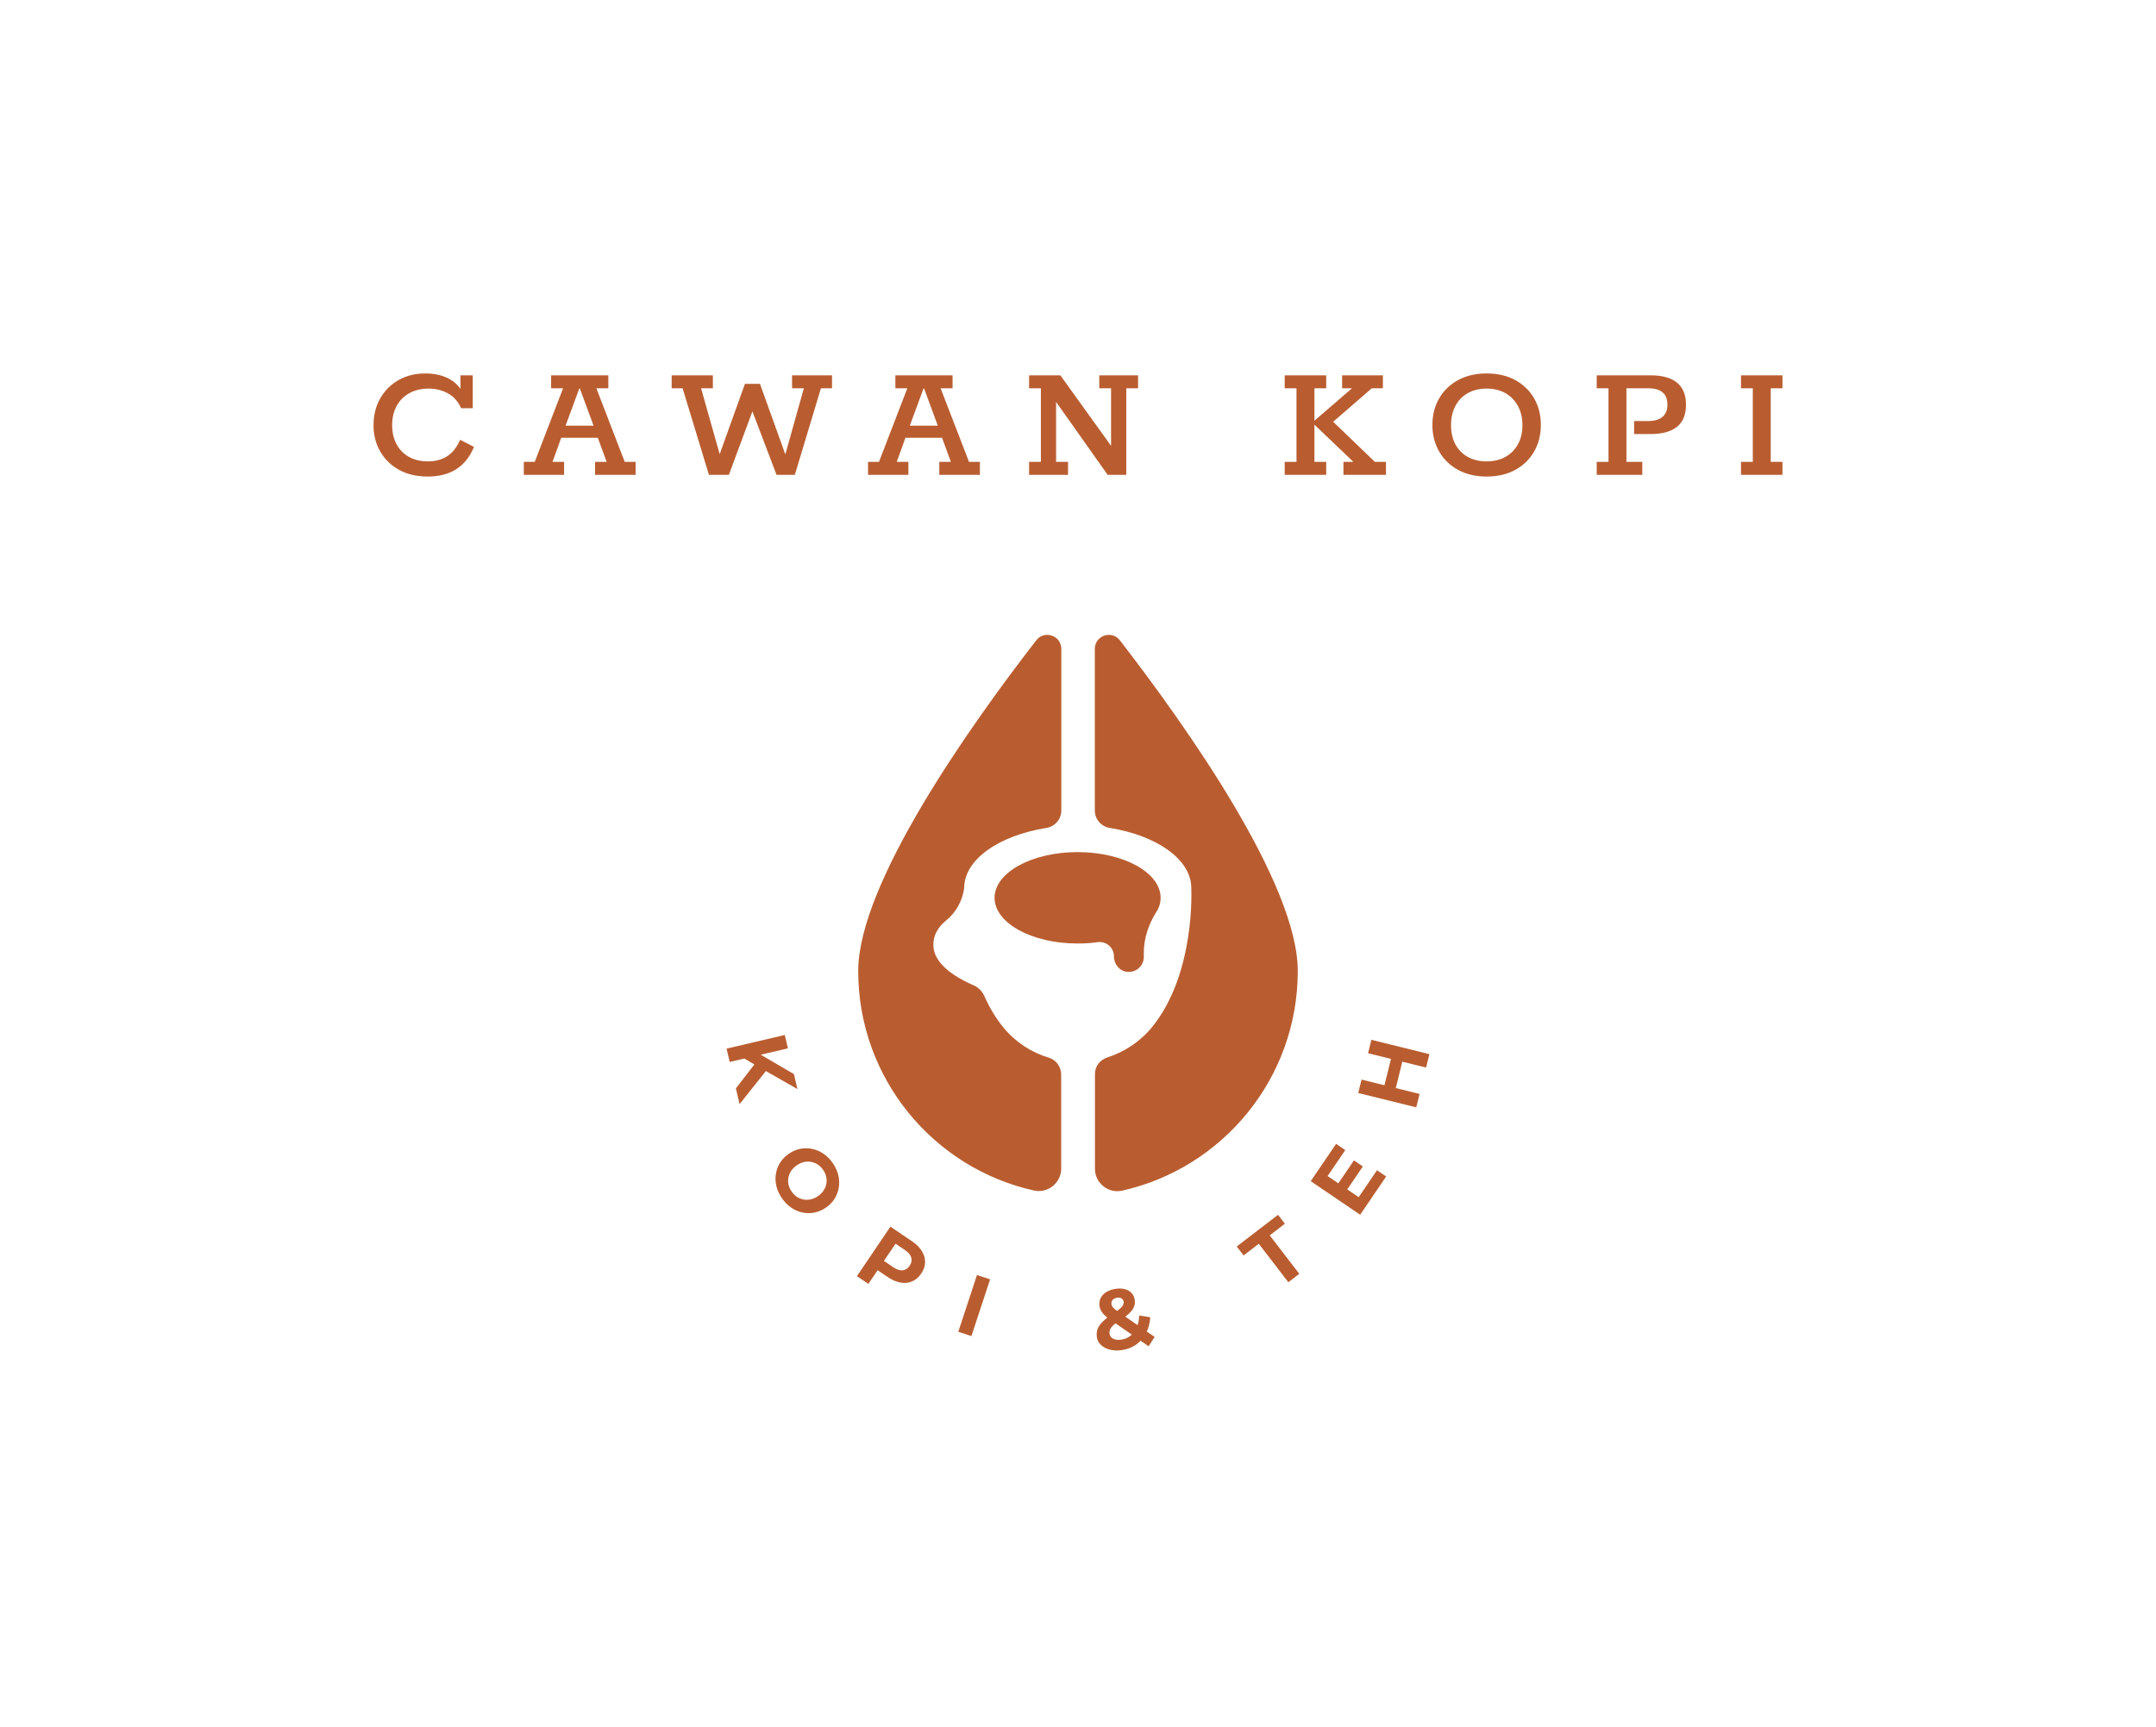 <svg viewBox="85.485 137 404.03 323.666" xmlns="http://www.w3.org/2000/svg"> <svg style="overflow: visible;" preserveAspectRatio="xMinYMin" width="82.373" height="104.276" xml:space="preserve" viewBox="438 394.948 324 410.153" y="256" x="246.313" id="Layer_1" version="1.1" xmlns:xlink="http://www.w3.org/1999/xlink" xmlns="http://www.w3.org/2000/svg"><path style="fill: #B95D30;" d="M545.5,685c-6-7.2-10.8-15.3-14.6-23.9c-1.5-3.4-4.3-6.2-7.7-7.7c-10.6-4.6-28.5-14.2-29.7-28.1    c-0.8-8.9,3.8-15.3,9.2-19.7c7.4-6,12.1-14.5,13.4-23.9c0-0.1,0-0.1,0-0.1c0-21,25.5-38.7,60.5-44.3c6.4-1,11.1-6.4,11.1-12.8    V405.3c0-9.9-12.5-14.1-18.5-6.3C520.4,462,438,578.3,438,642.8c0,79.1,55.4,145.3,129.5,161.8c10.3,2.3,20.1-5.6,20.1-16.1v-69.3    c0-5.7-3.6-10.8-9-12.5C565.8,702.9,554.2,695.4,545.5,685z" class="st0"></path><path style="fill: #B95D30;" d="M630.9,399c-6-7.8-18.5-3.6-18.5,6.3v119.2c0,6.4,4.7,11.8,11.1,12.8c34.7,5.6,60,23.3,60,44.2    c0,0,3.4,62.7-28.8,102.5c-8.7,10.7-20.3,18.4-33.1,22.5c-5.4,1.7-9.1,6.5-9.1,12.2v69.9c0,10.5,9.8,18.4,20.1,16.1    C706.6,788.1,762,721.9,762,642.8C762,578.2,679.5,461.9,630.9,399z" class="st0"></path><path style="fill: #B95D30;" d="M660.9,588.8c0-18.6-27.4-33.7-61.2-33.7s-61.2,15.1-61.2,33.7c0,18.6,27.4,33.7,61.2,33.7    c5.1,0,10-0.3,14.7-1c6.4-0.9,12.1,4,12.1,10.5l0,0c0,5.8,4.2,10.9,9.9,11.4c6.6,0.6,12.1-4.5,12.1-11v-2.9    c0-10.6,3.4-20.8,9-29.9C659.8,596.3,660.9,592.6,660.9,588.8z" class="st0"></path></svg> <svg style="overflow: visible;" width="131.707" height="59.666" x="221.647" viewBox="-67.248 -59.39 131.707 59.666" y="331"><g style="" fill-opacity="1" fill="#B95D30"><path transform="translate(-7.6 0), rotate(76.84 6.672 -66.86)" d="M5.47-4.46L3.65-2.56L3.50-5.55L8.86-11.20L11.74-11.20L6.91-6L5.47-4.46ZM3.90 0L1.33 0L1.33-11.20L3.90-11.20L3.90 0ZM12.02 0L8.99 0L5.01-4.88L6.70-6.72L12.02 0Z"></path><path transform="translate(-8.432 0), rotate(55.408 6.752 -66.86)" d="M6.77 0.19L6.77 0.19Q5.44 0.19 4.31-0.24Q3.18-0.67 2.36-1.46Q1.54-2.24 1.08-3.30Q0.62-4.35 0.62-5.60L0.62-5.60Q0.62-6.85 1.08-7.90Q1.54-8.96 2.37-9.74Q3.20-10.53 4.32-10.96Q5.44-11.39 6.75-11.39L6.75-11.39Q8.08-11.39 9.19-10.96Q10.30-10.53 11.13-9.74Q11.95-8.96 12.42-7.91Q12.88-6.86 12.88-5.60L12.88-5.60Q12.88-4.35 12.42-3.29Q11.95-2.22 11.13-1.45Q10.30-0.67 9.19-0.24Q8.08 0.19 6.77 0.19ZM6.75-2.02L6.75-2.02Q7.50-2.02 8.14-2.27Q8.77-2.53 9.25-3.01Q9.73-3.49 9.99-4.14Q10.26-4.80 10.26-5.60L10.26-5.60Q10.26-6.40 9.99-7.06Q9.73-7.71 9.26-8.19Q8.78-8.67 8.14-8.93Q7.50-9.18 6.75-9.18L6.75-9.18Q6-9.18 5.37-8.93Q4.74-8.67 4.26-8.19Q3.78-7.71 3.51-7.06Q3.25-6.40 3.25-5.60L3.25-5.60Q3.25-4.82 3.51-4.15Q3.78-3.49 4.25-3.01Q4.72-2.53 5.36-2.27Q6-2.02 6.75-2.02Z"></path><path transform="translate(-7.536 0), rotate(34.062 6.184 -66.86)" d="M3.92 0L1.33 0L1.33-11.20L6.18-11.20Q7.68-11.20 8.77-10.71Q9.86-10.22 10.45-9.31Q11.04-8.40 11.04-7.14L11.04-7.14Q11.04-5.89 10.45-4.98Q9.86-4.06 8.77-3.58Q7.68-3.09 6.18-3.09L6.18-3.09L2.77-3.09L3.92-4.26L3.92 0ZM3.92-10.32L3.92-3.97L2.77-5.20L6.03-5.20Q7.23-5.20 7.82-5.71Q8.42-6.22 8.42-7.14L8.42-7.14Q8.42-8.06 7.82-8.58Q7.23-9.09 6.03-9.09L6.03-9.09L2.77-9.09L3.92-10.32Z"></path><path transform="translate(-4.304 0), rotate(18.234 2.624 -66.86)" d="M3.92 0L1.33 0L1.33-11.20L3.92-11.20L3.92 0Z"></path><path transform="translate(-3.944 0), rotate(7.208 0 -66.86)" d=""></path><path transform="translate(-7.504 0), rotate(-8.096 5.936 -66.86)" d="M11.30-1.39L9.94 0.19L3.42-5.86Q2.86-6.37 2.53-6.82Q2.19-7.26 2.04-7.70Q1.89-8.13 1.89-8.59L1.89-8.59Q1.89-9.41 2.32-10.03Q2.75-10.66 3.54-11Q4.32-11.34 5.38-11.34L5.38-11.34Q6.35-11.34 7.06-11.03Q7.78-10.72 8.18-10.14Q8.59-9.57 8.59-8.77L8.59-8.77Q8.59-8.06 8.24-7.48Q7.89-6.90 7.14-6.38Q6.40-5.87 5.20-5.34L5.20-5.34Q4.38-4.98 3.91-4.63Q3.44-4.29 3.23-3.94Q3.02-3.58 3.02-3.15L3.02-3.15Q3.02-2.75 3.27-2.43Q3.52-2.11 3.97-1.94Q4.42-1.76 5.02-1.76L5.02-1.76Q6-1.76 6.82-2.22Q7.63-2.67 8.20-3.58Q8.77-4.48 9.01-5.78L9.01-5.78L11.01-5.15Q10.67-3.52 9.81-2.32Q8.94-1.12 7.68-0.46Q6.42 0.19 4.85 0.19L4.85 0.19Q3.62 0.19 2.66-0.21Q1.70-0.61 1.14-1.30Q0.58-1.98 0.58-2.88L0.58-2.88Q0.58-3.71 0.94-4.38Q1.31-5.04 2.11-5.62Q2.91-6.21 4.14-6.77L4.14-6.77Q5.04-7.18 5.55-7.50Q6.06-7.82 6.27-8.12Q6.48-8.42 6.48-8.72L6.48-8.72Q6.48-9.14 6.20-9.39Q5.92-9.65 5.38-9.65L5.38-9.65Q4.80-9.65 4.48-9.36Q4.16-9.07 4.16-8.62L4.16-8.62Q4.16-8.38 4.26-8.15Q4.35-7.92 4.62-7.62Q4.90-7.33 5.39-6.86L5.39-6.86L11.30-1.39Z"></path><path transform="translate(-3.944 0), rotate(-23.4 0 -66.86)" d=""></path><path transform="translate(-6.624 0), rotate(-37.527 4.944 -66.86)" d="M6.24 0L3.65 0L3.65-9.09L0.06-9.09L0.06-11.20L9.82-11.20L9.82-9.09L6.24-9.09L6.24 0Z"></path><path transform="translate(-7.048 0), rotate(-55.804 5.664 -66.86)" d="M10 0L1.33 0L1.33-11.20L9.79-11.20L9.79-9.12L3.90-9.12L3.90-2.08L10-2.08L10 0ZM9.10-4.67L3.71-4.67L3.71-6.69L9.10-6.69L9.10-4.67Z"></path><path transform="translate(-8.144 0), rotate(-76.113 6.464 -66.86)" d="M11.60 0L9.01 0L9.01-11.20L11.60-11.20L11.60 0ZM3.92 0L1.33 0L1.33-11.20L3.92-11.20L3.92 0ZM9.20-4.59L3.73-4.59L3.73-6.78L9.20-6.78L9.20-4.59Z"></path></g></svg> <svg style="overflow: visible;" width="264.03" height="19.32" x="155.485" viewBox="1.31 7.14 264.03 19.32" y="207"><g style="" fill-opacity="1" fill="#B95D30"><path transform="translate(0, 0)" d="M11.46 26.46L11.46 26.46Q8.38 26.46 6.11 25.22Q3.84 23.97 2.58 21.79Q1.31 19.62 1.31 16.86L1.31 16.86Q1.31 14.02 2.56 11.82Q3.81 9.63 6 8.38Q8.19 7.14 11.01 7.14L11.01 7.14Q13.79 7.14 15.74 8.30Q17.70 9.47 18.46 11.84L18.46 11.84L17.60 11.30L17.60 7.49L19.90 7.49L19.90 13.66L17.73 13.66Q16.86 11.74 15.23 10.86Q13.60 9.98 11.65 9.98L11.65 9.98Q9.54 9.98 8 10.85Q6.46 11.71 5.63 13.25Q4.80 14.78 4.80 16.83L4.80 16.83Q4.80 18.88 5.62 20.40Q6.43 21.92 7.94 22.77Q9.44 23.62 11.49 23.62L11.49 23.62Q13.60 23.62 15.10 22.66Q16.61 21.70 17.54 19.58L17.54 19.58L20.13 20.90Q19.04 23.62 16.88 25.04Q14.72 26.46 11.46 26.46ZM37.02 26.14L29.47 26.14L29.47 23.71L31.52 23.71L36.83 9.92L34.59 9.92L34.59 7.49L45.31 7.49L45.31 9.92L43.07 9.92L48.38 23.71L50.43 23.71L50.43 26.14L42.82 26.14L42.82 23.71L44.99 23.71L43.01 18.30L44.06 19.20L35.90 19.20L36.80 18.30L34.85 23.71L37.02 23.71L37.02 26.14ZM39.87 9.95L36.99 17.76L36.45 16.93L43.33 16.93L42.85 17.76L39.97 9.95L39.87 9.95ZM67.90 26.14L64.16 26.14L59.23 9.92L57.18 9.92L57.18 7.49L64.90 7.49L64.90 9.92L62.69 9.92L66.46 23.26L65.82 23.26L70.91 9.09L73.73 9.09L78.82 23.26L78.21 23.26L81.95 9.92L79.74 9.92L79.74 7.49L87.23 7.49L87.23 9.92L85.15 9.92L80.26 26.14L76.83 26.14L71.94 13.28L72.67 13.28L67.90 26.14ZM101.54 26.14L93.98 26.14L93.98 23.71L96.03 23.71L101.34 9.92L99.10 9.92L99.10 7.49L109.82 7.49L109.82 9.92L107.58 9.92L112.90 23.71L114.94 23.71L114.94 26.14L107.33 26.14L107.33 23.71L109.50 23.71L107.52 18.30L108.58 19.20L100.42 19.20L101.31 18.30L99.36 23.71L101.54 23.71L101.54 26.14ZM104.38 9.95L101.50 17.76L100.96 16.93L107.84 16.93L107.36 17.76L104.48 9.95L104.38 9.95ZM131.46 26.14L124.16 26.14L124.16 23.71L126.37 23.71L126.37 9.92L124.16 9.92L124.16 7.49L130.02 7.49L139.52 20.70L139.52 9.92L137.31 9.92L137.31 7.49L144.58 7.49L144.58 9.92L142.37 9.92L142.37 26.14L138.88 26.14L129.22 12.48L129.22 23.71L131.46 23.71L131.46 26.14ZM179.84 26.14L172.06 26.14L172.06 23.71L174.27 23.71L174.27 9.92L172.06 9.92L172.06 7.49L179.84 7.49L179.84 9.92L177.63 9.92L177.63 16L184.67 9.92L182.82 9.92L182.82 7.49L190.46 7.49L190.46 9.92L188.38 9.92L180.38 16.86L180.38 15.46L188.96 23.71L191.04 23.71L191.04 26.14L183.07 26.14L183.07 23.71L184.93 23.71L177.63 16.74L177.63 23.71L179.84 23.71L179.84 26.14ZM209.89 26.46L209.89 26.46Q206.85 26.46 204.56 25.22Q202.27 23.97 201.01 21.78Q199.74 19.58 199.74 16.80L199.74 16.80Q199.74 13.98 201.01 11.81Q202.27 9.63 204.56 8.38Q206.85 7.14 209.89 7.14L209.89 7.14Q212.99 7.14 215.26 8.38Q217.54 9.63 218.80 11.81Q220.06 13.98 220.06 16.80L220.06 16.80Q220.06 19.58 218.80 21.78Q217.54 23.97 215.26 25.22Q212.99 26.46 209.89 26.46ZM209.89 23.62L209.89 23.62Q211.94 23.62 213.42 22.78Q214.91 21.95 215.76 20.43Q216.61 18.91 216.61 16.83L216.61 16.83Q216.61 14.78 215.76 13.23Q214.91 11.68 213.42 10.83Q211.94 9.98 209.89 9.98L209.89 9.98Q207.87 9.98 206.37 10.83Q204.86 11.68 204.05 13.23Q203.23 14.78 203.23 16.83L203.23 16.83Q203.23 18.91 204.05 20.43Q204.86 21.95 206.37 22.78Q207.87 23.62 209.89 23.62ZM239.07 26.14L230.53 26.14L230.53 23.71L232.74 23.71L232.74 9.92L230.53 9.92L230.53 7.49L240.58 7.49Q243.90 7.49 245.58 8.86Q247.26 10.24 247.26 12.99L247.26 12.99Q247.26 15.78 245.58 17.14Q243.90 18.50 240.58 18.50L240.58 18.50L237.54 18.50L237.54 16.06L240.16 16.06Q241.92 16.06 242.85 15.28Q243.78 14.50 243.78 12.99L243.78 12.99Q243.78 11.42 242.86 10.67Q241.95 9.92 240.16 9.92L240.16 9.92L236.10 9.92L236.10 23.71L239.07 23.71L239.07 26.14ZM265.34 26.14L257.57 26.14L257.57 23.71L259.78 23.71L259.78 9.92L257.57 9.92L257.57 7.49L265.34 7.49L265.34 9.92L263.14 9.92L263.14 23.71L265.34 23.71L265.34 26.14Z"></path></g></svg></svg>